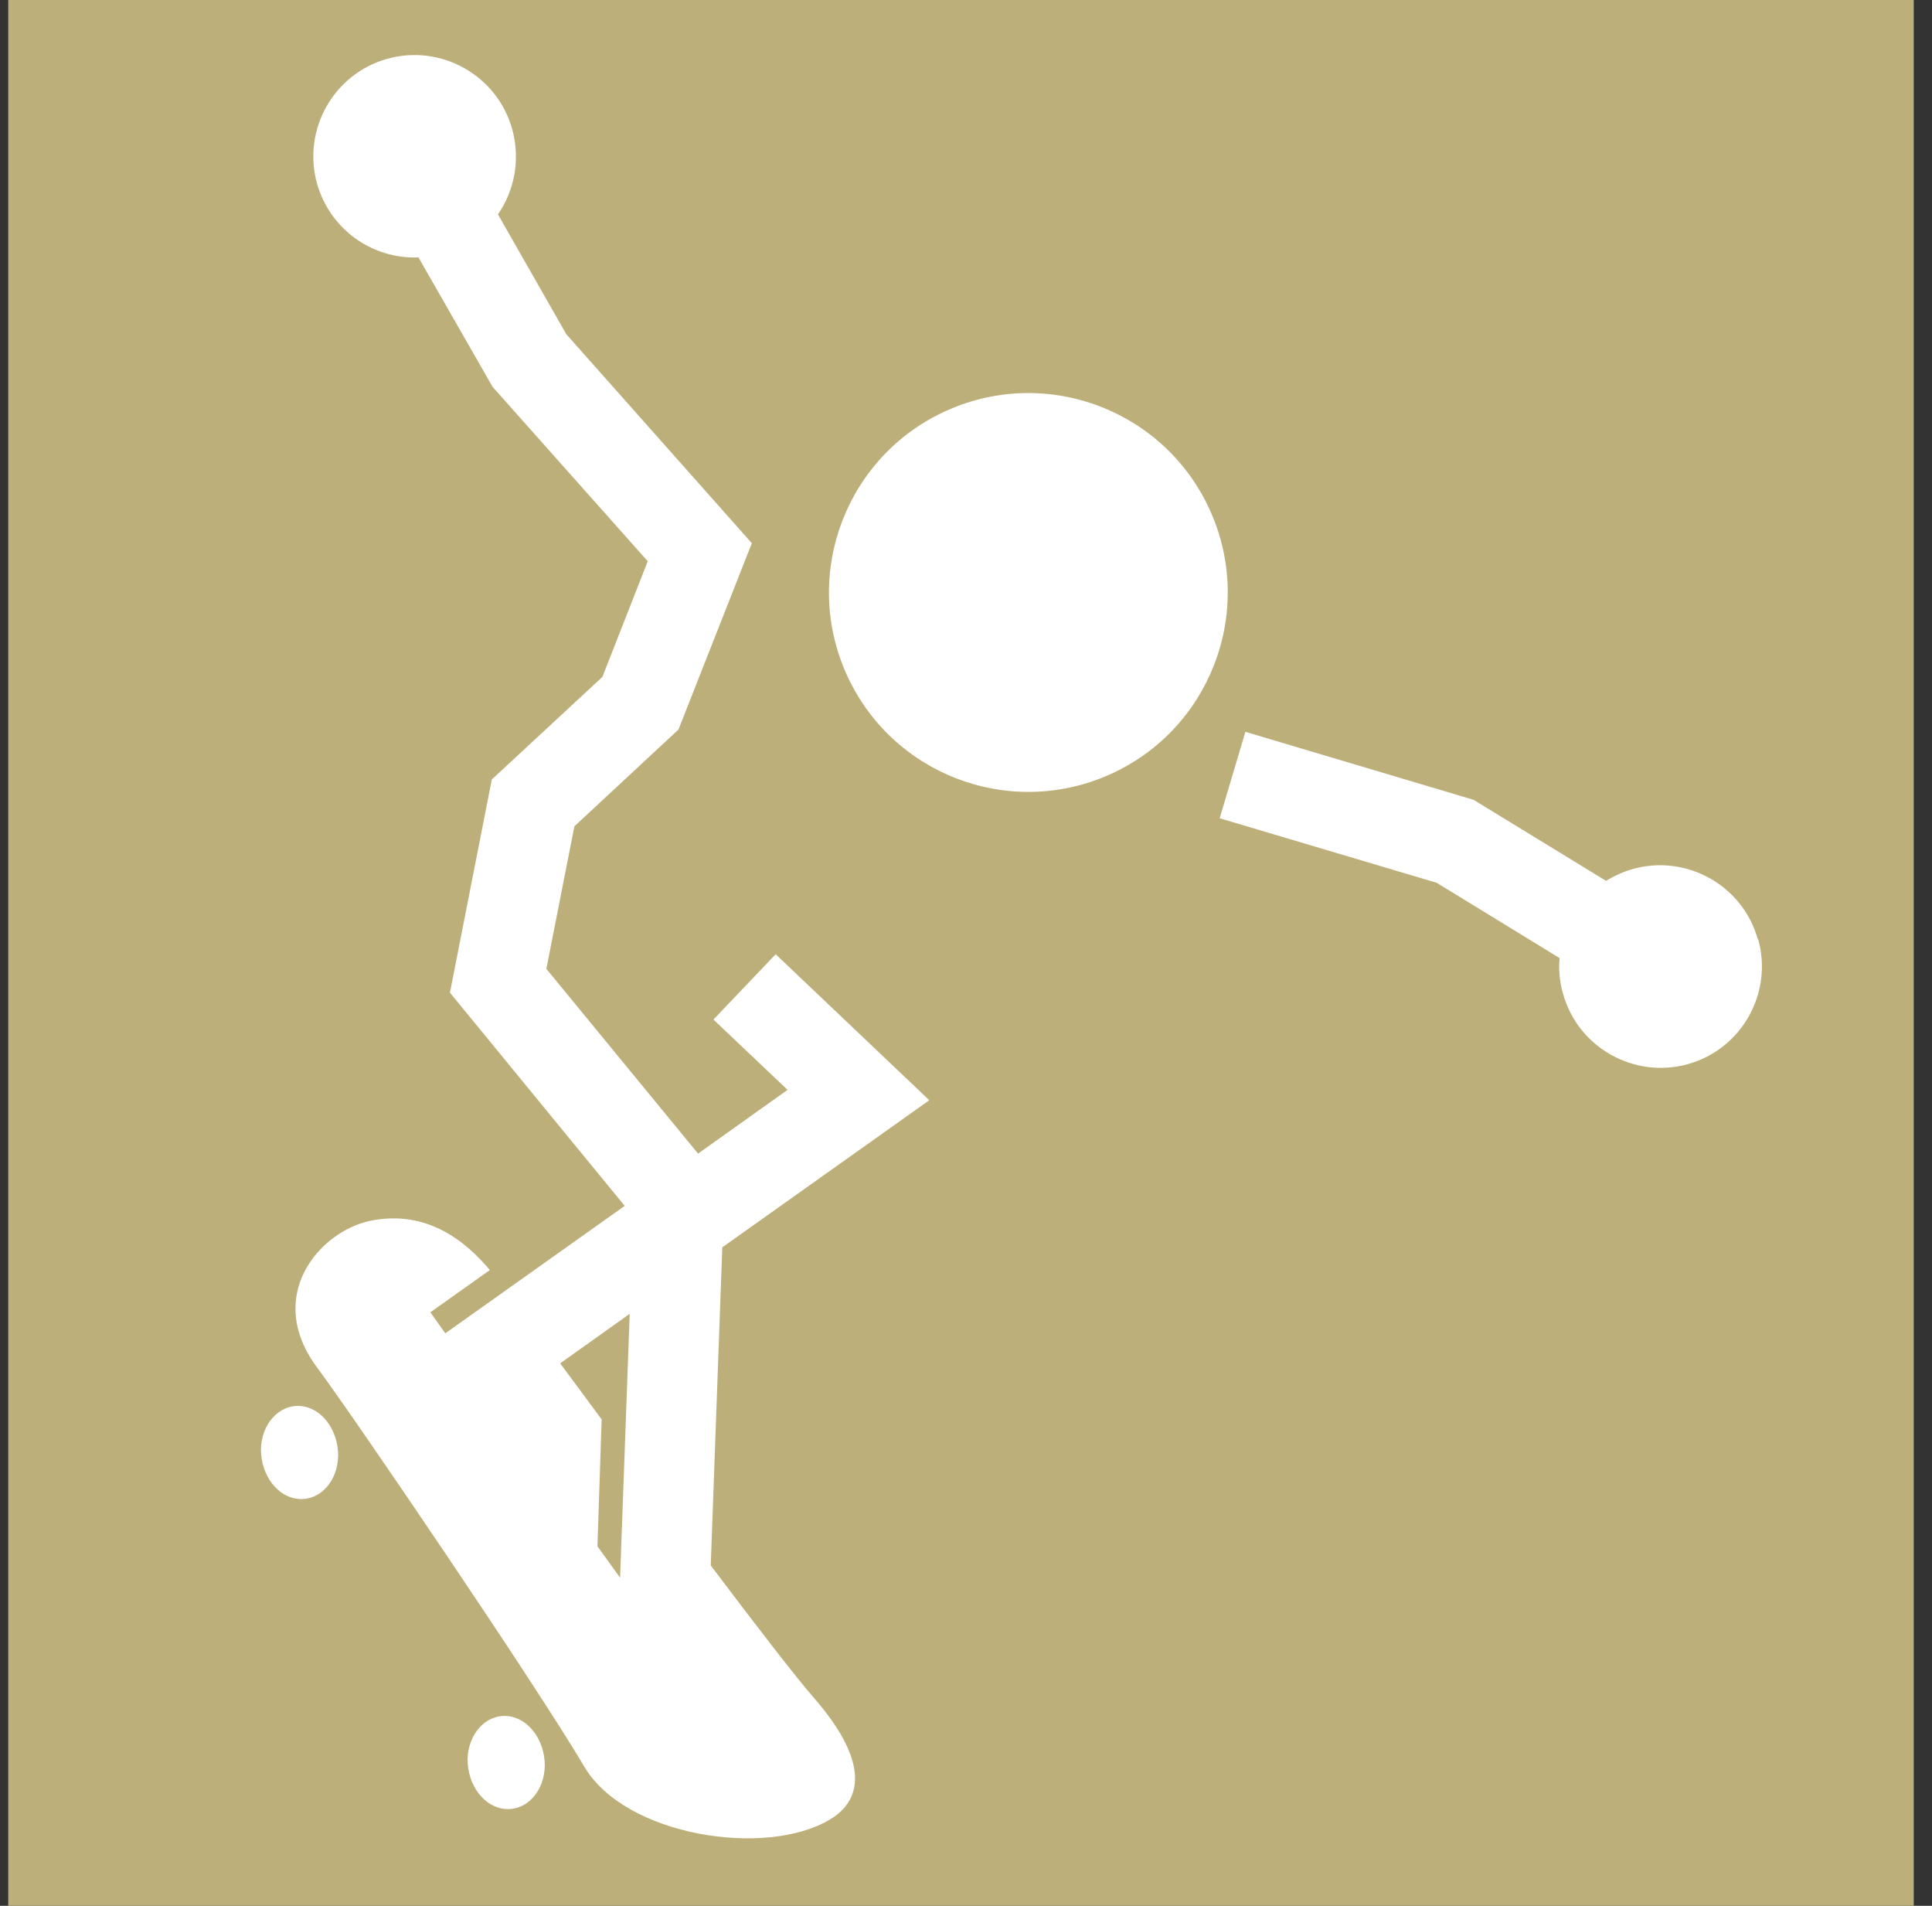 <svg width="73" height="72" viewBox="0 0 73 72" fill="none" xmlns="http://www.w3.org/2000/svg">
<rect x="0" y="0" width="73" height="72" fill="#333333" stroke="none"/>
<path d="M72.311 0H0.311V72H72.311V0Z" fill="#BDAF7A"/>
<path d="M41.9 29.273C45.706 27.592 47.427 23.144 45.746 19.339C44.064 15.534 39.617 13.812 35.812 15.494C32.007 17.175 30.285 21.623 31.966 25.428C33.648 29.233 38.095 30.955 41.9 29.273Z" fill="white"/>
<path d="M66.418 35.485C65.852 33.453 63.733 32.263 61.701 32.829C61.338 32.931 60.99 33.09 60.685 33.279L55.678 30.216L47.057 27.648L46.085 30.913L54.285 33.351L58.929 36.196C58.886 36.631 58.929 37.096 59.06 37.546C59.626 39.578 61.745 40.768 63.777 40.202C65.808 39.636 66.999 37.517 66.433 35.485H66.418Z" fill="white"/>
<path d="M11.341 53.118C10.542 53.06 9.875 53.8 9.86 54.758C9.86 55.731 10.484 56.572 11.297 56.63C12.11 56.688 12.763 55.948 12.777 54.99C12.777 54.018 12.153 53.176 11.341 53.118Z" fill="white"/>
<path d="M19.148 64.83C18.35 64.772 17.683 65.512 17.668 66.47C17.668 67.443 18.292 68.284 19.105 68.343C19.918 68.401 20.571 67.66 20.585 66.703C20.585 65.73 19.961 64.888 19.148 64.83Z" fill="white"/>
<path d="M16.827 50.375L16.261 49.577L18.51 47.981C17.625 46.936 16.159 45.673 13.982 46.123C12.066 46.529 9.962 48.968 11.994 51.681C13.358 53.51 20.237 63.626 22.08 66.746C23.619 69.359 28.931 70.2 31.369 68.734C32.69 67.936 32.733 66.412 30.745 64.134C30.048 63.336 28.553 61.391 26.855 59.141L27.291 47.124L35.113 41.566L29.308 36.051L26.957 38.518L29.758 41.174L26.376 43.583L20.644 36.602L21.703 31.218L25.636 27.561L28.408 20.522L21.398 12.627L18.815 8.098C19.439 7.199 19.671 6.023 19.352 4.876C18.786 2.845 16.667 1.654 14.635 2.221C12.603 2.787 11.413 4.905 11.979 6.937C12.473 8.679 14.084 9.796 15.811 9.724L18.612 14.615L24.475 21.204L22.762 25.572L18.583 29.447L17.001 37.502L23.604 45.557L16.841 50.361L16.827 50.375ZM23.43 59.606L22.574 58.416L22.733 53.626C22.168 52.857 21.63 52.131 21.166 51.507L23.793 49.635L23.43 59.606Z" fill="white"/>
</svg>
